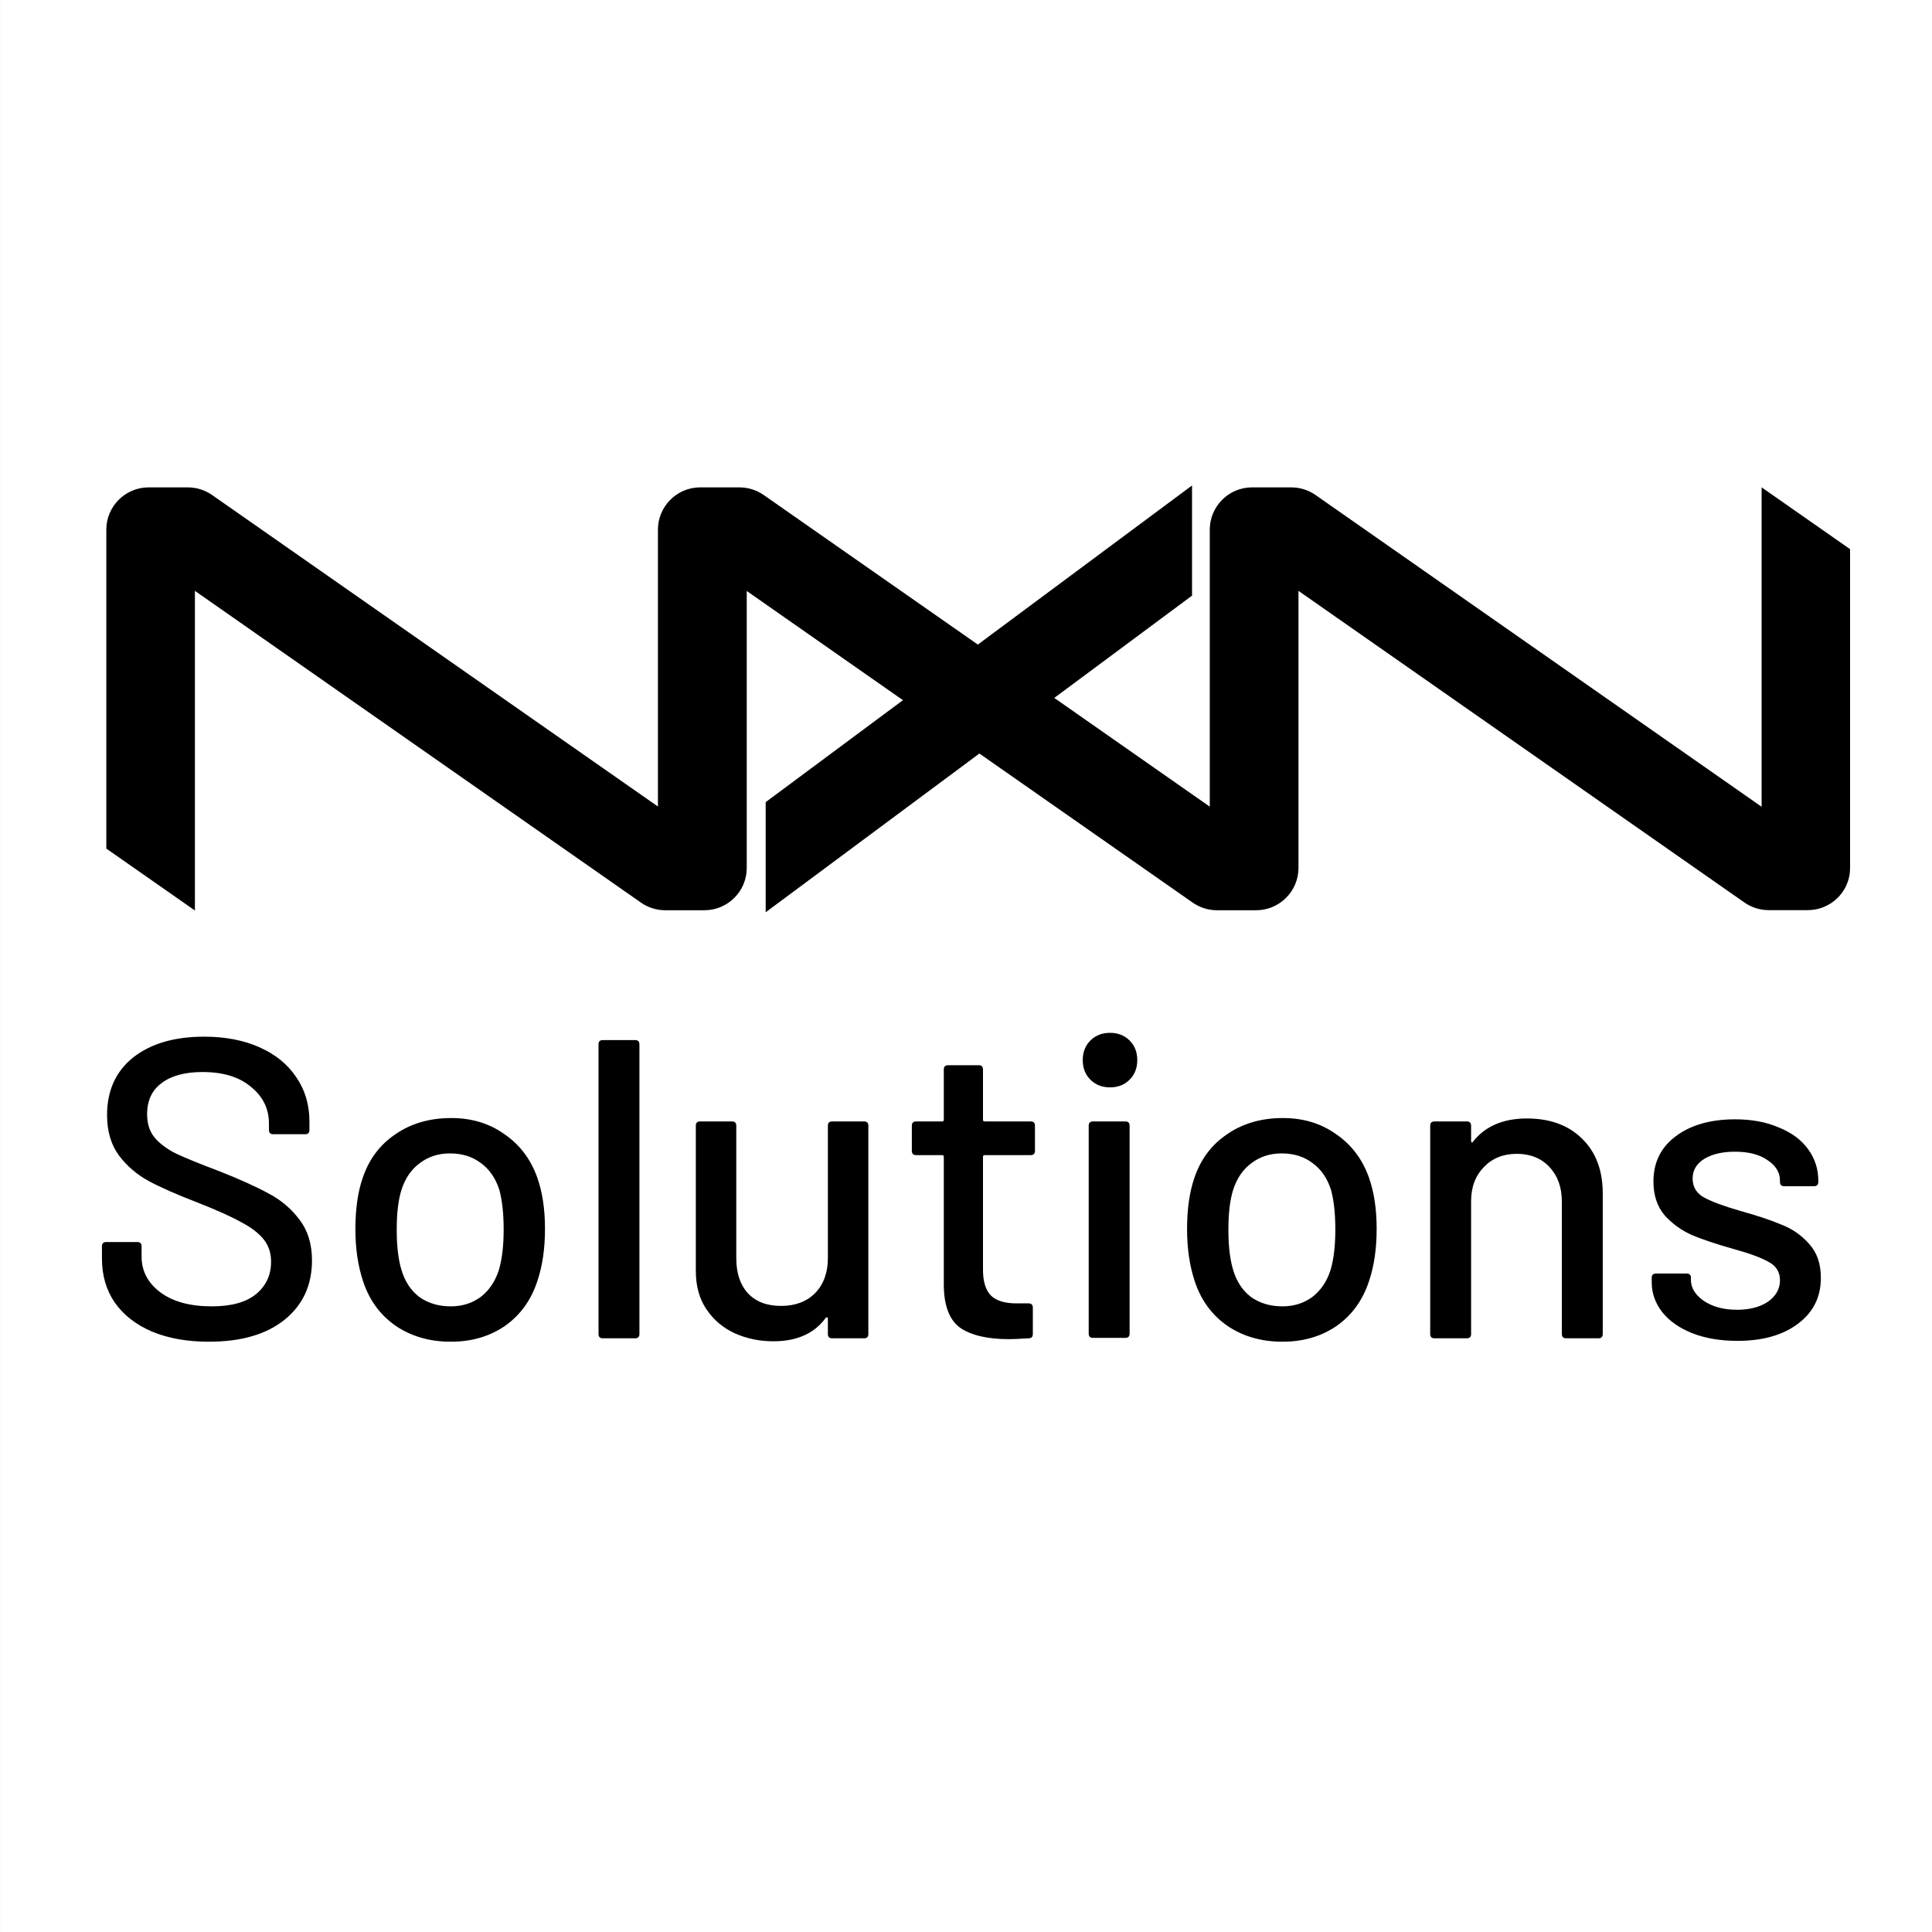 <svg width="195" height="195" viewBox="0 0 195 195" fill="none" xmlns="http://www.w3.org/2000/svg">
<rect x="0" y="0" width="195" height="195" fill="#808080" stroke="none"/>
<rect x="0.003" width="195" height="195" fill="white"/>
<path d="M21.084 135.421C18.876 135.421 16.956 135.077 15.322 134.389C13.716 133.701 12.469 132.726 11.581 131.465C10.72 130.204 10.29 128.727 10.29 127.036V125.789C10.29 125.502 10.434 125.359 10.72 125.359H13.86C14.146 125.359 14.29 125.502 14.29 125.789V126.821C14.29 128.283 14.92 129.487 16.181 130.433C17.443 131.379 19.177 131.852 21.384 131.852C23.363 131.852 24.853 131.436 25.857 130.605C26.86 129.774 27.361 128.684 27.361 127.337C27.361 126.448 27.104 125.689 26.587 125.058C26.072 124.427 25.312 123.854 24.308 123.338C23.334 122.793 21.901 122.148 20.009 121.403C17.916 120.6 16.253 119.869 15.021 119.21C13.816 118.551 12.813 117.691 12.011 116.63C11.208 115.541 10.806 114.179 10.806 112.545C10.806 110.08 11.681 108.145 13.43 106.74C15.207 105.335 17.601 104.633 20.61 104.633C22.732 104.633 24.595 104.991 26.201 105.708C27.806 106.425 29.038 107.428 29.898 108.718C30.787 110.008 31.232 111.499 31.232 113.19V114.05C31.232 114.337 31.088 114.48 30.802 114.48H27.576C27.29 114.48 27.146 114.337 27.146 114.05V113.405C27.146 111.914 26.544 110.682 25.34 109.707C24.165 108.704 22.531 108.202 20.439 108.202C18.661 108.202 17.285 108.575 16.311 109.32C15.336 110.037 14.848 111.083 14.848 112.459C14.848 113.405 15.092 114.179 15.579 114.781C16.067 115.383 16.784 115.928 17.73 116.415C18.704 116.874 20.18 117.476 22.159 118.221C24.194 119.024 25.842 119.769 27.104 120.457C28.365 121.116 29.411 122.005 30.242 123.123C31.074 124.212 31.489 125.574 31.489 127.208C31.489 129.731 30.558 131.737 28.695 133.228C26.86 134.69 24.323 135.421 21.084 135.421ZM45.503 135.421C43.382 135.421 41.532 134.891 39.956 133.83C38.379 132.741 37.276 131.236 36.645 129.315C36.129 127.767 35.871 126.018 35.871 124.069C35.871 122.034 36.114 120.314 36.602 118.909C37.233 117.017 38.336 115.541 39.913 114.48C41.489 113.391 43.367 112.846 45.546 112.846C47.61 112.846 49.401 113.391 50.921 114.48C52.469 115.541 53.572 117.003 54.232 118.866C54.748 120.328 55.006 122.048 55.006 124.026C55.006 126.033 54.748 127.796 54.232 129.315C53.601 131.236 52.512 132.741 50.964 133.83C49.416 134.891 47.596 135.421 45.503 135.421ZM45.503 131.852C46.65 131.852 47.653 131.537 48.513 130.906C49.373 130.247 49.989 129.329 50.362 128.154C50.677 127.065 50.835 125.717 50.835 124.112C50.835 122.507 50.691 121.174 50.405 120.113C50.032 118.938 49.416 118.035 48.556 117.404C47.696 116.745 46.65 116.415 45.417 116.415C44.242 116.415 43.224 116.745 42.364 117.404C41.504 118.035 40.888 118.938 40.515 120.113C40.2 121.116 40.042 122.449 40.042 124.112C40.042 125.775 40.2 127.122 40.515 128.154C40.859 129.329 41.461 130.247 42.321 130.906C43.209 131.537 44.27 131.852 45.503 131.852ZM60.84 135.077C60.554 135.077 60.41 134.934 60.41 134.647V105.407C60.41 105.12 60.554 104.977 60.84 104.977H64.108C64.395 104.977 64.538 105.12 64.538 105.407V134.647C64.538 134.934 64.395 135.077 64.108 135.077H60.84ZM83.559 113.62C83.559 113.333 83.703 113.19 83.99 113.19H87.215C87.501 113.19 87.644 113.333 87.644 113.62V134.647C87.644 134.934 87.501 135.077 87.215 135.077H83.99C83.703 135.077 83.559 134.934 83.559 134.647V133.056C83.559 132.999 83.531 132.97 83.474 132.97C83.445 132.941 83.402 132.956 83.344 133.013C82.198 134.59 80.435 135.378 78.055 135.378C76.651 135.378 75.347 135.106 74.142 134.561C72.967 134.016 72.021 133.214 71.305 132.153C70.588 131.092 70.23 129.802 70.23 128.283V113.62C70.23 113.333 70.373 113.19 70.659 113.19H73.885C74.171 113.19 74.314 113.333 74.314 113.62V126.993C74.314 128.484 74.701 129.659 75.475 130.519C76.278 131.379 77.396 131.809 78.829 131.809C80.263 131.809 81.409 131.379 82.269 130.519C83.129 129.63 83.559 128.455 83.559 126.993V113.62ZM104.461 116.157C104.461 116.444 104.318 116.587 104.031 116.587H99.387C99.272 116.587 99.215 116.644 99.215 116.759V128.154C99.215 129.358 99.487 130.232 100.032 130.777C100.577 131.293 101.423 131.551 102.569 131.551H103.816C104.103 131.551 104.246 131.694 104.246 131.981V134.647C104.246 134.934 104.103 135.077 103.816 135.077C102.899 135.134 102.24 135.163 101.838 135.163C99.659 135.163 98.011 134.776 96.893 134.002C95.804 133.199 95.259 131.737 95.259 129.616V116.759C95.259 116.644 95.202 116.587 95.087 116.587H92.464C92.177 116.587 92.034 116.444 92.034 116.157V113.62C92.034 113.333 92.177 113.19 92.464 113.19H95.087C95.202 113.19 95.259 113.133 95.259 113.018V107.944C95.259 107.657 95.403 107.514 95.689 107.514H98.785C99.072 107.514 99.215 107.657 99.215 107.944V113.018C99.215 113.133 99.272 113.19 99.387 113.19H104.031C104.318 113.19 104.461 113.333 104.461 113.62V116.157ZM112.035 109.75C111.233 109.75 110.573 109.492 110.057 108.976C109.541 108.46 109.283 107.801 109.283 106.998C109.283 106.195 109.541 105.536 110.057 105.02C110.573 104.504 111.233 104.246 112.035 104.246C112.838 104.246 113.497 104.504 114.013 105.02C114.529 105.536 114.787 106.195 114.787 106.998C114.787 107.801 114.529 108.46 114.013 108.976C113.497 109.492 112.838 109.75 112.035 109.75ZM110.315 135.034C110.029 135.034 109.885 134.891 109.885 134.604V113.62C109.885 113.333 110.029 113.19 110.315 113.19H113.583C113.87 113.19 114.013 113.333 114.013 113.62V134.604C114.013 134.891 113.87 135.034 113.583 135.034H110.315ZM129.445 135.421C127.324 135.421 125.475 134.891 123.898 133.83C122.322 132.741 121.218 131.236 120.587 129.315C120.071 127.767 119.813 126.018 119.813 124.069C119.813 122.034 120.057 120.314 120.544 118.909C121.175 117.017 122.279 115.541 123.855 114.48C125.432 113.391 127.31 112.846 129.488 112.846C131.552 112.846 133.344 113.391 134.863 114.48C136.411 115.541 137.515 117.003 138.174 118.866C138.69 120.328 138.948 122.048 138.948 124.026C138.948 126.033 138.69 127.796 138.174 129.315C137.544 131.236 136.454 132.741 134.906 133.83C133.358 134.891 131.538 135.421 129.445 135.421ZM129.445 131.852C130.592 131.852 131.595 131.537 132.455 130.906C133.315 130.247 133.932 129.329 134.304 128.154C134.62 127.065 134.777 125.717 134.777 124.112C134.777 122.507 134.634 121.174 134.347 120.113C133.975 118.938 133.358 118.035 132.498 117.404C131.638 116.745 130.592 116.415 129.359 116.415C128.184 116.415 127.166 116.745 126.306 117.404C125.446 118.035 124.83 118.938 124.457 120.113C124.142 121.116 123.984 122.449 123.984 124.112C123.984 125.775 124.142 127.122 124.457 128.154C124.801 129.329 125.403 130.247 126.263 130.906C127.152 131.537 128.213 131.852 129.445 131.852ZM154.114 112.889C156.464 112.889 158.328 113.577 159.704 114.953C161.08 116.3 161.768 118.135 161.768 120.457V134.647C161.768 134.934 161.624 135.077 161.338 135.077H158.07C157.783 135.077 157.64 134.934 157.64 134.647V121.274C157.64 119.841 157.224 118.68 156.393 117.791C155.561 116.902 154.458 116.458 153.082 116.458C151.734 116.458 150.631 116.902 149.771 117.791C148.911 118.68 148.481 119.826 148.481 121.231V134.647C148.481 134.934 148.337 135.077 148.051 135.077H144.783C144.496 135.077 144.353 134.934 144.353 134.647V113.62C144.353 113.333 144.496 113.19 144.783 113.19H148.051C148.337 113.19 148.481 113.333 148.481 113.62V115.168C148.481 115.225 148.495 115.268 148.524 115.297C148.581 115.326 148.624 115.311 148.653 115.254C149.885 113.677 151.706 112.889 154.114 112.889ZM175.355 135.335C173.635 135.335 172.116 135.077 170.797 134.561C169.507 134.045 168.504 133.343 167.787 132.454C167.071 131.537 166.712 130.533 166.712 129.444V128.971C166.712 128.684 166.856 128.541 167.142 128.541H170.238C170.525 128.541 170.668 128.684 170.668 128.971V129.186C170.668 129.989 171.098 130.691 171.958 131.293C172.847 131.895 173.965 132.196 175.312 132.196C176.602 132.196 177.649 131.924 178.451 131.379C179.254 130.806 179.655 130.089 179.655 129.229C179.655 128.398 179.283 127.781 178.537 127.38C177.792 126.95 176.588 126.506 174.925 126.047C173.291 125.588 171.915 125.13 170.797 124.671C169.708 124.184 168.776 123.51 168.002 122.65C167.257 121.761 166.884 120.629 166.884 119.253C166.884 117.332 167.63 115.813 169.12 114.695C170.64 113.548 172.646 112.975 175.14 112.975C176.803 112.975 178.265 113.247 179.526 113.792C180.816 114.308 181.805 115.039 182.493 115.985C183.181 116.931 183.525 117.992 183.525 119.167V119.296C183.525 119.583 183.382 119.726 183.095 119.726H180.085C179.799 119.726 179.655 119.583 179.655 119.296V119.167C179.655 118.336 179.24 117.648 178.408 117.103C177.606 116.53 176.502 116.243 175.097 116.243C173.836 116.243 172.804 116.487 172.001 116.974C171.227 117.461 170.84 118.121 170.84 118.952C170.84 119.783 171.213 120.414 171.958 120.844C172.732 121.274 173.965 121.733 175.656 122.22C177.319 122.679 178.695 123.137 179.784 123.596C180.902 124.026 181.848 124.685 182.622 125.574C183.396 126.434 183.783 127.566 183.783 128.971C183.783 130.92 183.009 132.468 181.461 133.615C179.942 134.762 177.907 135.335 175.355 135.335Z" fill="black"/>
<g clip-path="url(#clip0_7425_272)">
<path d="M177.803 49.192V81.428L132.775 49.959C132.054 49.456 131.201 49.192 130.324 49.192H126.37C124.015 49.192 122.104 51.111 122.104 53.461V81.416L106.41 70.442L120.314 60.117V49L98.695 65.058L77.077 49.959C76.356 49.456 75.503 49.192 74.626 49.192H70.672C68.317 49.192 66.406 51.111 66.406 53.461V81.404L21.402 49.959C20.681 49.456 19.828 49.192 18.951 49.192H14.998C12.642 49.192 10.731 51.111 10.731 53.461V85.649L19.672 91.897V59.637L64.7 91.106C65.421 91.609 66.274 91.873 67.151 91.873H71.093C73.448 91.873 75.371 89.966 75.371 87.604V59.649L91.137 70.67L77.281 80.96V92.077L98.852 76.055L120.386 91.106C121.107 91.609 121.96 91.873 122.837 91.873H126.779C129.134 91.873 131.057 89.966 131.057 87.604V59.637L176.072 91.094C176.793 91.597 177.647 91.861 178.524 91.861H182.465C183.643 91.861 184.713 91.381 185.482 90.614C186.058 90.038 186.479 89.295 186.647 88.455C186.707 88.179 186.731 87.892 186.731 87.592V55.428L177.791 49.18L177.803 49.192Z" fill="black"/>
</g>
<defs>
<clipPath id="clip0_7425_272">
<rect width="176" height="43.077" fill="white" transform="translate(10.731 49)"/>
</clipPath>
</defs>
</svg>
